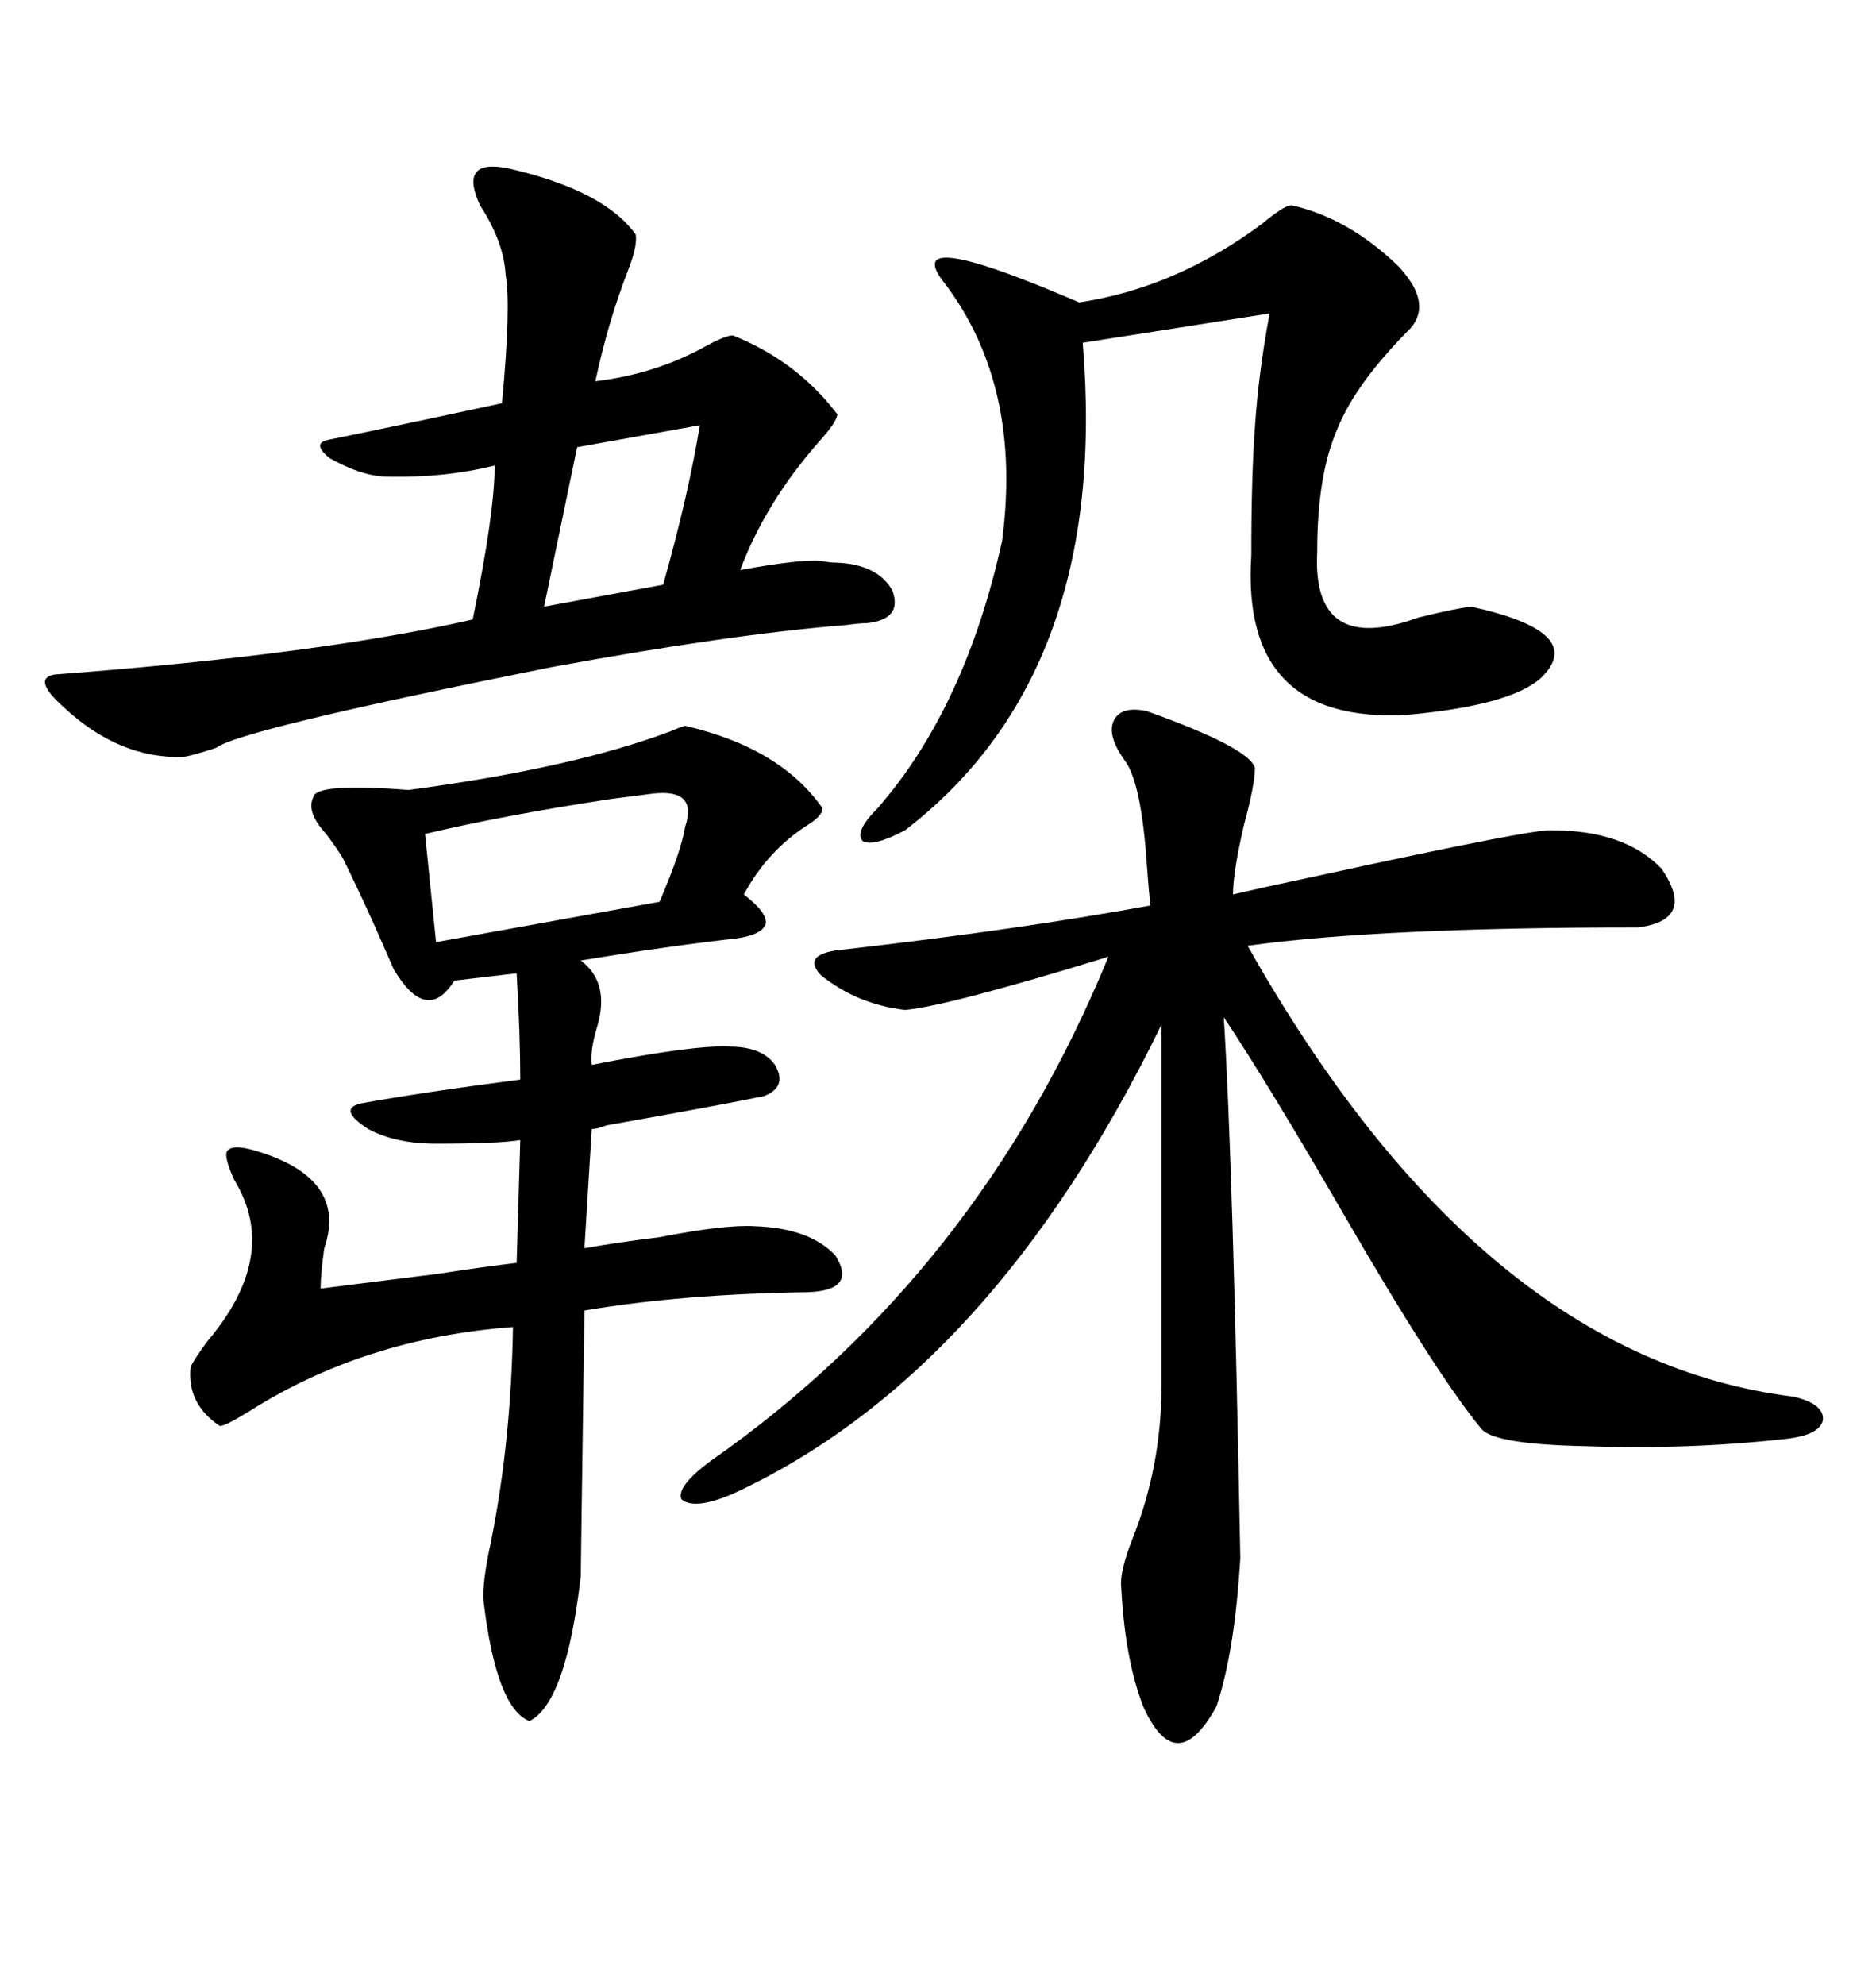 <svg xmlns="http://www.w3.org/2000/svg" xmlns:xlink="http://www.w3.org/1999/xlink" width="300" height="317.285"><path d="M183.40 113.67L183.40 113.67Q199.80 119.53 200.68 122.75L200.68 122.75Q200.68 125.39 198.93 131.84L198.93 131.84Q197.17 139.45 197.17 142.97L197.17 142.97Q202.15 141.80 211.82 139.75L211.82 139.75Q245.51 132.42 248.14 132.71L248.14 132.71Q259.86 132.71 265.72 138.87L265.72 138.87Q271.29 147.07 261.91 148.24L261.91 148.24Q220.61 148.24 199.51 151.17L199.51 151.17Q236.72 217.09 286.82 223.24L286.82 223.24Q291.80 224.41 291.50 227.05L291.50 227.05Q290.92 229.39 285.64 229.98L285.64 229.98Q270.12 231.74 253.42 231.15L253.42 231.15Q239.36 230.86 237.01 228.52L237.01 228.52Q229.69 219.73 214.45 193.36L214.45 193.36Q202.73 173.14 195.70 162.60L195.70 162.60Q197.17 186.04 198.34 249.02L198.34 249.02Q197.46 263.96 194.53 272.75L194.53 272.75Q191.31 278.61 188.38 278.61L188.38 278.61Q185.45 278.61 182.81 272.75L182.81 272.75Q179.88 265.14 179.30 253.71L179.30 253.71Q179.00 251.37 181.05 246.09L181.05 246.09Q185.74 234.38 185.74 221.48L185.74 221.48L185.74 163.77Q158.50 219.73 117.19 238.77L117.19 238.77Q111.04 241.41 108.98 239.65L108.98 239.65Q108.11 237.60 113.67 233.50L113.67 233.50Q156.45 203.61 177.25 152.93L177.25 152.93Q151.46 160.84 144.73 161.43L144.73 161.43Q137.11 160.55 131.25 155.86L131.25 155.86Q128.03 152.34 135.06 151.76L135.06 151.76Q163.18 148.54 183.98 144.73L183.98 144.73Q183.69 142.38 183.40 138.28L183.40 138.28Q182.52 125.10 179.88 121.58L179.88 121.58Q176.95 117.48 178.13 115.14L178.13 115.14Q179.30 112.79 183.40 113.67ZM109.57 116.02L109.57 116.02Q124.80 119.53 131.54 129.20L131.54 129.20Q131.54 130.37 129.20 131.84L129.20 131.84Q122.75 135.94 118.95 142.97L118.95 142.97Q122.75 145.90 122.46 147.66L122.46 147.66Q121.88 149.41 117.77 150L117.77 150Q107.23 151.17 92.87 153.52L92.87 153.52Q97.56 157.03 95.51 164.06L95.51 164.06Q94.34 167.87 94.63 170.21L94.63 170.21Q111.04 166.99 116.60 167.29L116.60 167.29Q121.88 167.29 123.93 170.21L123.93 170.21Q125.98 173.73 122.17 175.20L122.17 175.20Q115.14 176.66 96.97 179.88L96.97 179.88Q95.51 180.47 94.63 180.47L94.63 180.47L93.46 199.51Q98.44 198.63 105.47 197.75L105.47 197.75Q116.02 195.70 120.70 196.00L120.70 196.00Q129.49 196.29 133.59 200.68L133.59 200.68Q137.11 206.25 129.20 206.54L129.20 206.54Q108.98 206.84 93.46 209.47L93.46 209.47L92.87 251.95Q90.53 272.17 84.67 275.10L84.67 275.10Q79.39 273.05 77.34 256.05L77.34 256.05Q77.05 253.13 78.52 246.39L78.52 246.39Q81.74 230.27 82.03 212.11L82.03 212.11Q58.30 213.87 39.84 225.59L39.84 225.59Q36.04 227.93 35.16 227.93L35.16 227.93Q29.88 224.41 30.47 218.55L30.47 218.55Q30.76 217.68 33.11 214.45L33.11 214.45Q44.82 200.68 37.50 188.67L37.50 188.67Q35.74 184.86 36.33 183.98L36.33 183.98Q37.21 182.81 41.02 183.98L41.02 183.98Q55.66 188.38 51.86 199.51L51.86 199.51Q51.27 203.61 51.27 205.96L51.27 205.96Q58.30 205.08 70.02 203.61L70.02 203.61Q77.64 202.44 82.62 201.86L82.62 201.86L83.20 182.23Q79.69 182.81 69.73 182.81L69.73 182.81Q63.28 182.81 58.89 180.47L58.89 180.47Q53.91 177.25 57.71 176.37L57.71 176.37Q67.38 174.61 83.20 172.56L83.20 172.56Q83.20 165.53 82.62 155.57L82.62 155.57L72.66 156.74Q68.26 163.77 62.99 154.98L62.99 154.98Q61.82 152.34 59.77 147.66L59.77 147.66Q56.84 141.21 54.79 137.11L54.79 137.11Q53.91 135.64 52.15 133.30L52.15 133.30Q48.93 129.79 50.10 127.44L50.10 127.44Q50.39 125.10 65.33 126.27L65.33 126.27Q91.70 122.75 107.23 116.89L107.23 116.89Q109.28 116.02 109.57 116.02ZM81.45 26.95L81.45 26.95Q96.68 30.47 101.66 37.50L101.66 37.50Q101.95 39.26 100.49 43.07L100.49 43.07Q97.27 51.27 95.21 60.94L95.21 60.94Q104.88 59.77 112.79 55.37L112.79 55.37Q116.02 53.61 117.19 53.61L117.19 53.61Q127.44 57.71 133.89 66.21L133.89 66.21Q133.89 67.38 130.96 70.61L130.96 70.61Q122.46 80.27 118.36 91.11L118.36 91.11Q128.03 89.36 131.25 89.65L131.25 89.65Q132.71 89.94 133.89 89.94L133.89 89.94Q140.33 90.23 142.68 94.34L142.68 94.34Q144.43 99.02 138.57 99.61L138.57 99.61Q137.40 99.61 135.35 99.90L135.35 99.90Q116.89 101.37 88.18 106.64L88.18 106.64Q38.38 116.60 34.57 119.53L34.57 119.53Q31.05 120.70 29.30 121.00L29.30 121.00Q19.04 121.29 10.25 113.09L10.25 113.09Q4.98 108.40 8.79 107.81L8.79 107.81Q51.27 104.59 75.59 99.02L75.59 99.02Q79.10 82.03 79.10 74.41L79.10 74.41Q70.90 76.46 61.23 76.17L61.23 76.17Q57.42 75.88 52.73 73.24L52.73 73.24Q49.80 70.90 52.44 70.31L52.44 70.31Q61.23 68.55 80.27 64.45L80.27 64.45Q81.74 48.93 80.86 43.95L80.86 43.95Q80.57 38.67 76.76 32.81L76.76 32.81Q75 29.00 76.17 27.54L76.17 27.54Q77.34 26.07 81.45 26.95ZM206.54 32.81L206.54 32.81Q215.63 34.86 223.54 42.48L223.54 42.48Q229.10 48.34 225.59 52.44L225.59 52.44Q216.80 61.23 213.87 68.55L213.87 68.55Q210.64 75.88 210.64 88.18L210.64 88.18Q209.77 104.88 226.76 98.73L226.76 98.73Q232.62 97.27 235.25 96.97L235.25 96.97Q254.00 101.07 246.39 108.40L246.39 108.40Q241.41 112.79 225 114.26L225 114.26Q198.34 115.72 200.10 88.77L200.10 88.77Q200.10 76.17 200.68 68.26L200.68 68.26Q201.27 59.47 203.03 50.10L203.03 50.10L173.14 54.79Q177.54 107.52 144.73 132.71L144.73 132.71Q139.75 135.35 137.99 134.47L137.99 134.47Q136.52 133.01 140.33 129.20L140.33 129.20Q154.39 113.09 160.25 86.43L160.25 86.43Q163.48 61.82 151.17 45.41L151.17 45.41Q143.55 36.04 170.51 47.46L170.51 47.46Q171.97 48.05 172.56 48.34L172.56 48.34Q188.09 46.00 201.86 35.74L201.86 35.74Q205.37 32.81 206.54 32.81ZM104.30 126.86L104.30 126.86Q101.95 127.15 97.56 127.73L97.56 127.73Q80.27 130.37 67.97 133.30L67.97 133.30L69.73 150.59L105.47 144.14Q108.98 135.94 109.57 132.13L109.57 132.13Q111.62 125.98 104.30 126.86ZM111.91 67.97L111.91 67.97L92.29 71.48L87.01 96.97L106.05 93.46Q110.16 78.81 111.91 67.97Z"/></svg>
